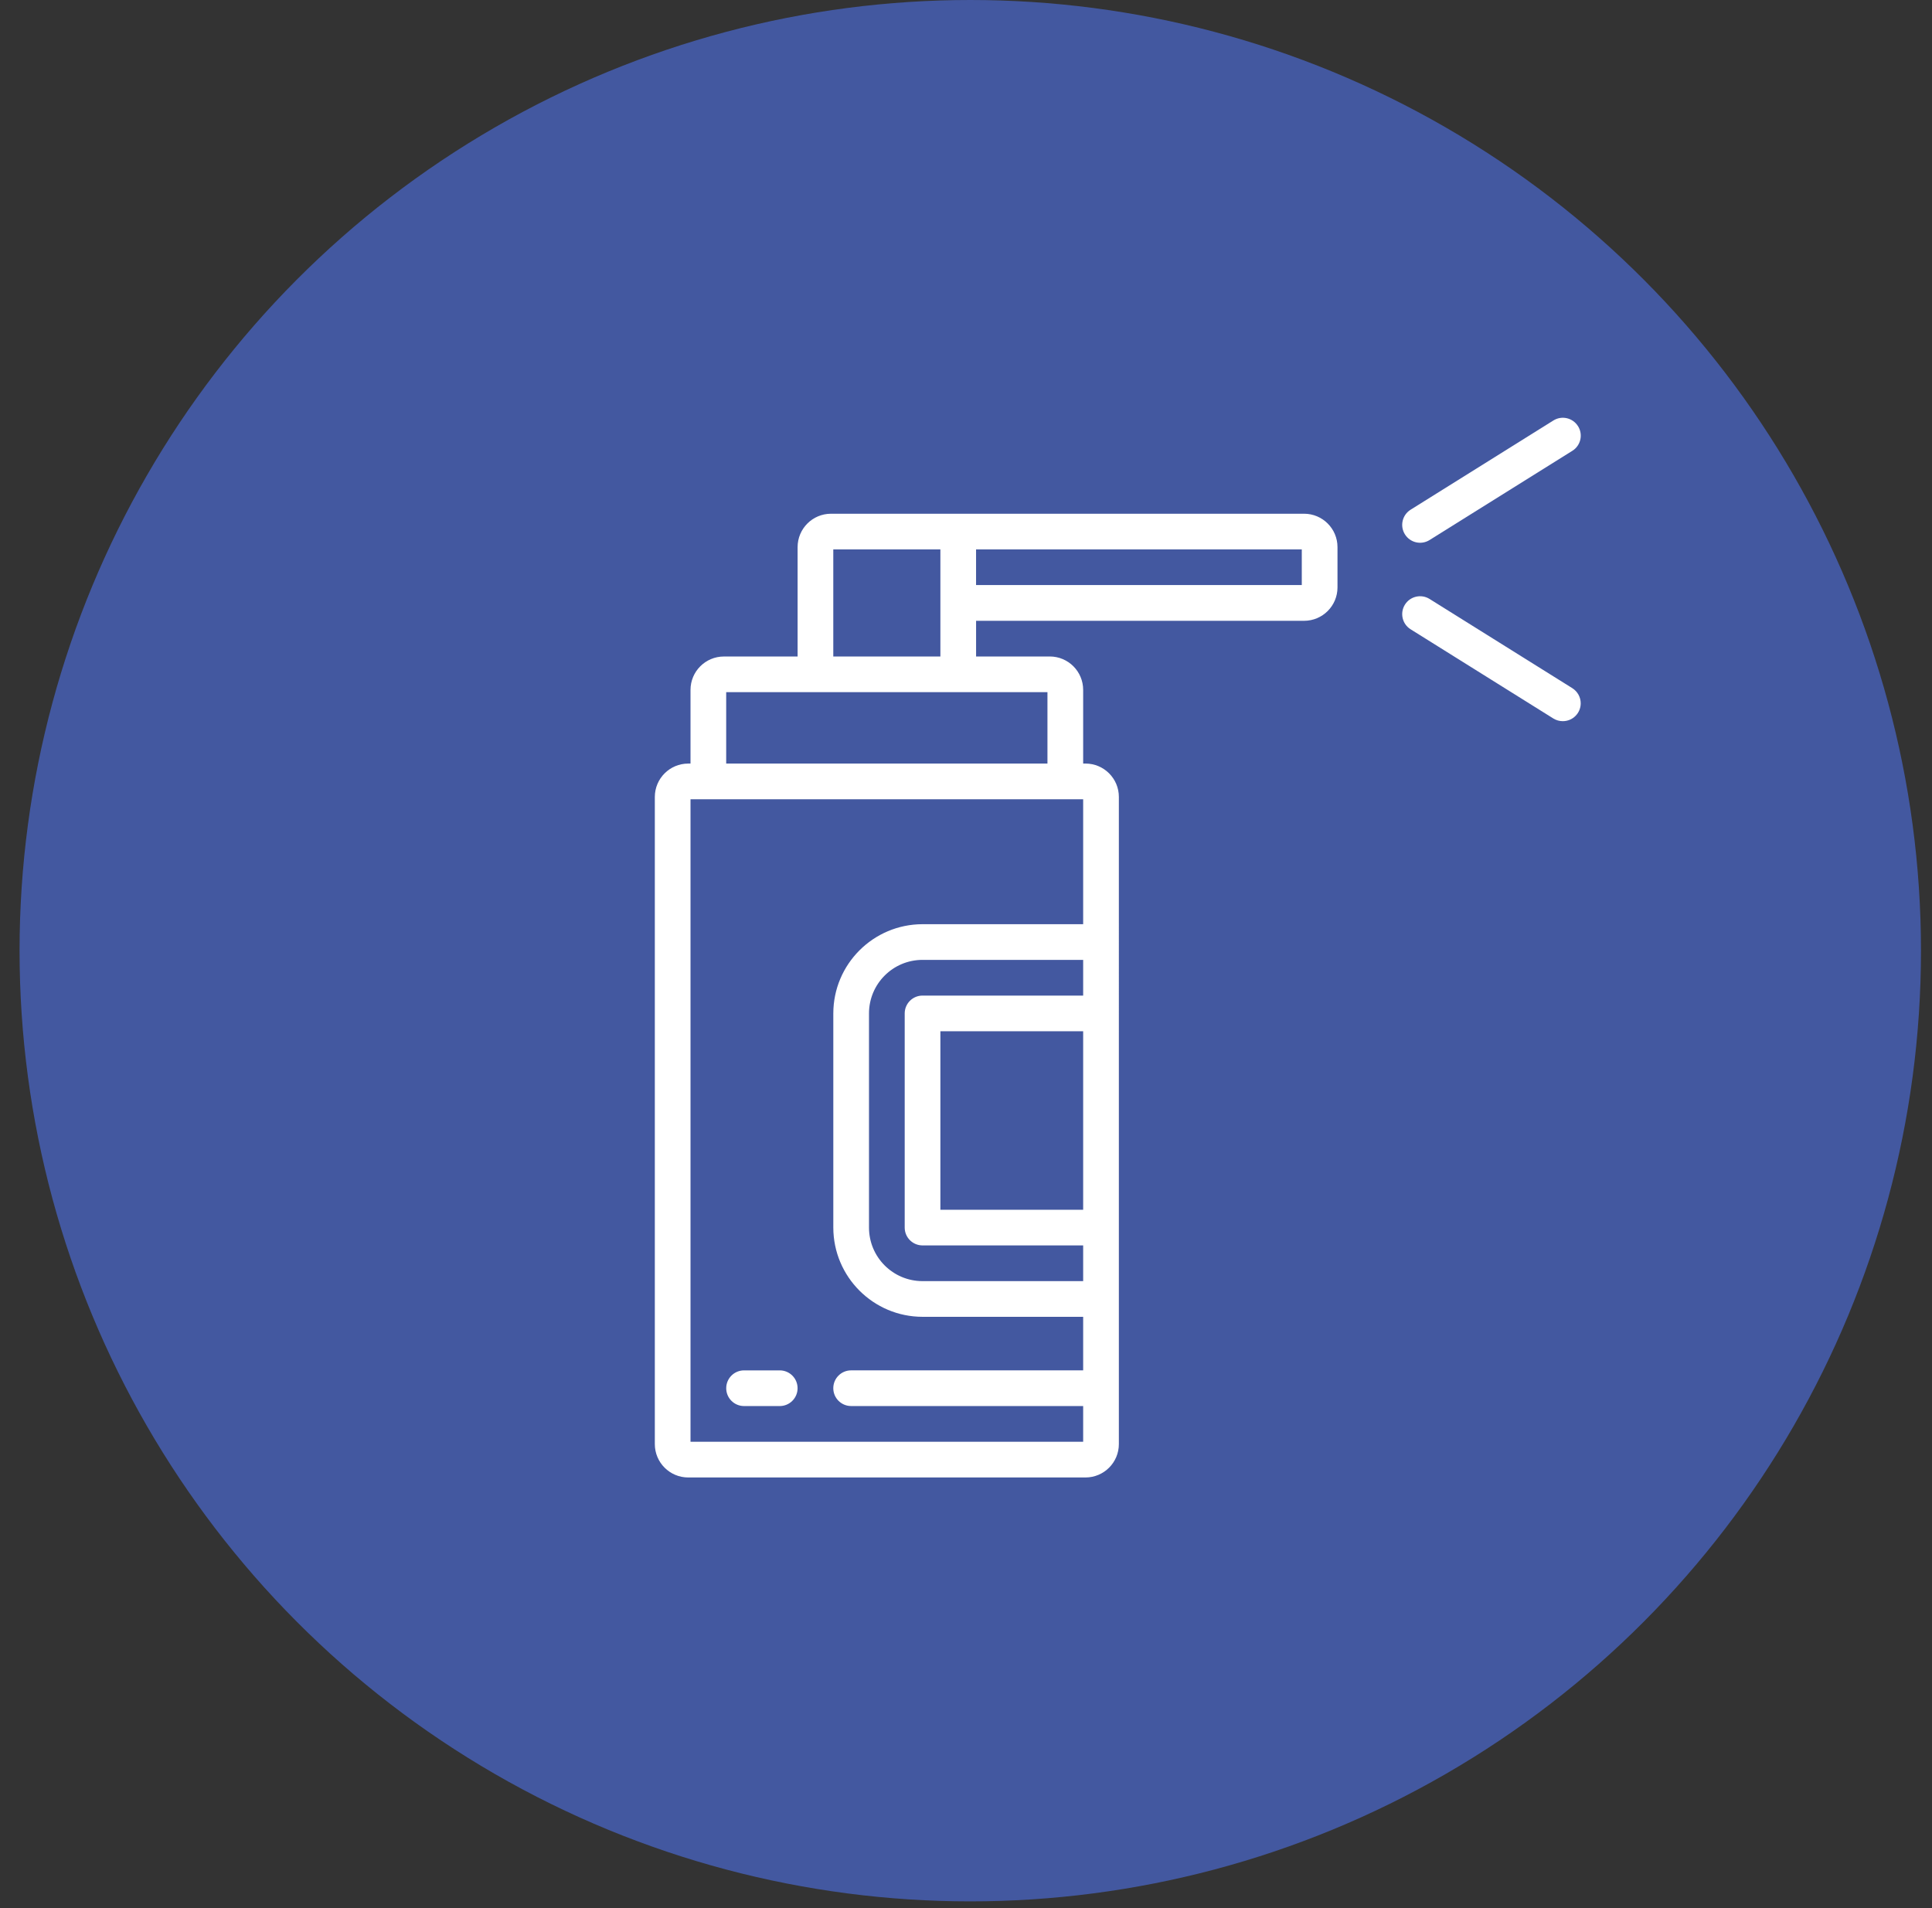 <svg xmlns="http://www.w3.org/2000/svg" width="81" height="80" fill="none"><rect width="100%" height="100%" fill="#333333" stroke="none"/><circle cx="40.679" cy="39.859" r="39.859" fill="#4358A0"/><path fill="#fff" d="M45.412 32.013v-3.089c0-.773-.627-1.4-1.4-1.4h-3.089v-1.496h13.752c.773 0 1.4-.627 1.4-1.4v-1.689c0-.773-.627-1.4-1.4-1.4H34.84c-.773 0-1.4.627-1.4 1.4v4.586H30.35c-.773 0-1.4.627-1.4 1.4v3.089h-.096c-.773 0-1.4.627-1.4 1.4v27.131c0 .773.627 1.4 1.4 1.4h16.655c.773 0 1.4-.627 1.4-1.4V33.413c0-.773-.627-1.4-1.4-1.4h-.096Zm-4.49-8.979h13.656v1.496H40.922v-1.496Zm-5.986 0h4.49v4.49h-4.49v-4.49Zm-4.49 5.986h13.469v2.993H30.446v-2.993ZM45.412 50.72h-5.986v-7.483h5.986V50.72Zm0-8.979h-6.734c-.413 0-.748.335-.748.748v8.979c0 .413.335.748.748.748h6.734v1.497h-6.734c-1.24 0-2.245-1.005-2.245-2.245V42.489c0-1.24 1.005-2.245 2.245-2.245h6.734v1.497Zm0-2.993h-6.734c-2.065.003-3.739 1.676-3.741 3.741v8.979c.003 2.065 1.676 3.739 3.741 3.741h6.734v2.245h-9.728c-.413 0-.748.335-.748.748 0 .413.335.748.748.748h9.728v1.497H28.95V33.51h16.462v5.238ZM66.16 17.87c-.001-.001-.002-.002-.002-.003-.219-.35-.681-.457-1.031-.238l-5.986 3.741c-.351.219-.459.681-.239 1.033.219.351.681.459 1.033.239l5.986-3.741c.351-.218.458-.68.24-1.031ZM65.921 28.853l-5.986-3.741c-.351-.219-.814-.112-1.033.239-.219.351-.112.814.239 1.033l5.986 3.741c.119.073.256.112.396.111.413 0.0.749-.334.749-.748 0-.258-.133-.498-.352-.635Z"/><path fill="#fff" d="M32.691 57.455h-1.496c-.413 0-.748.335-.748.748 0 .413.335.748.748.748h1.496c.413 0 .748-.335.748-.748 0-.413-.335-.748-.748-.748Z"/></svg>